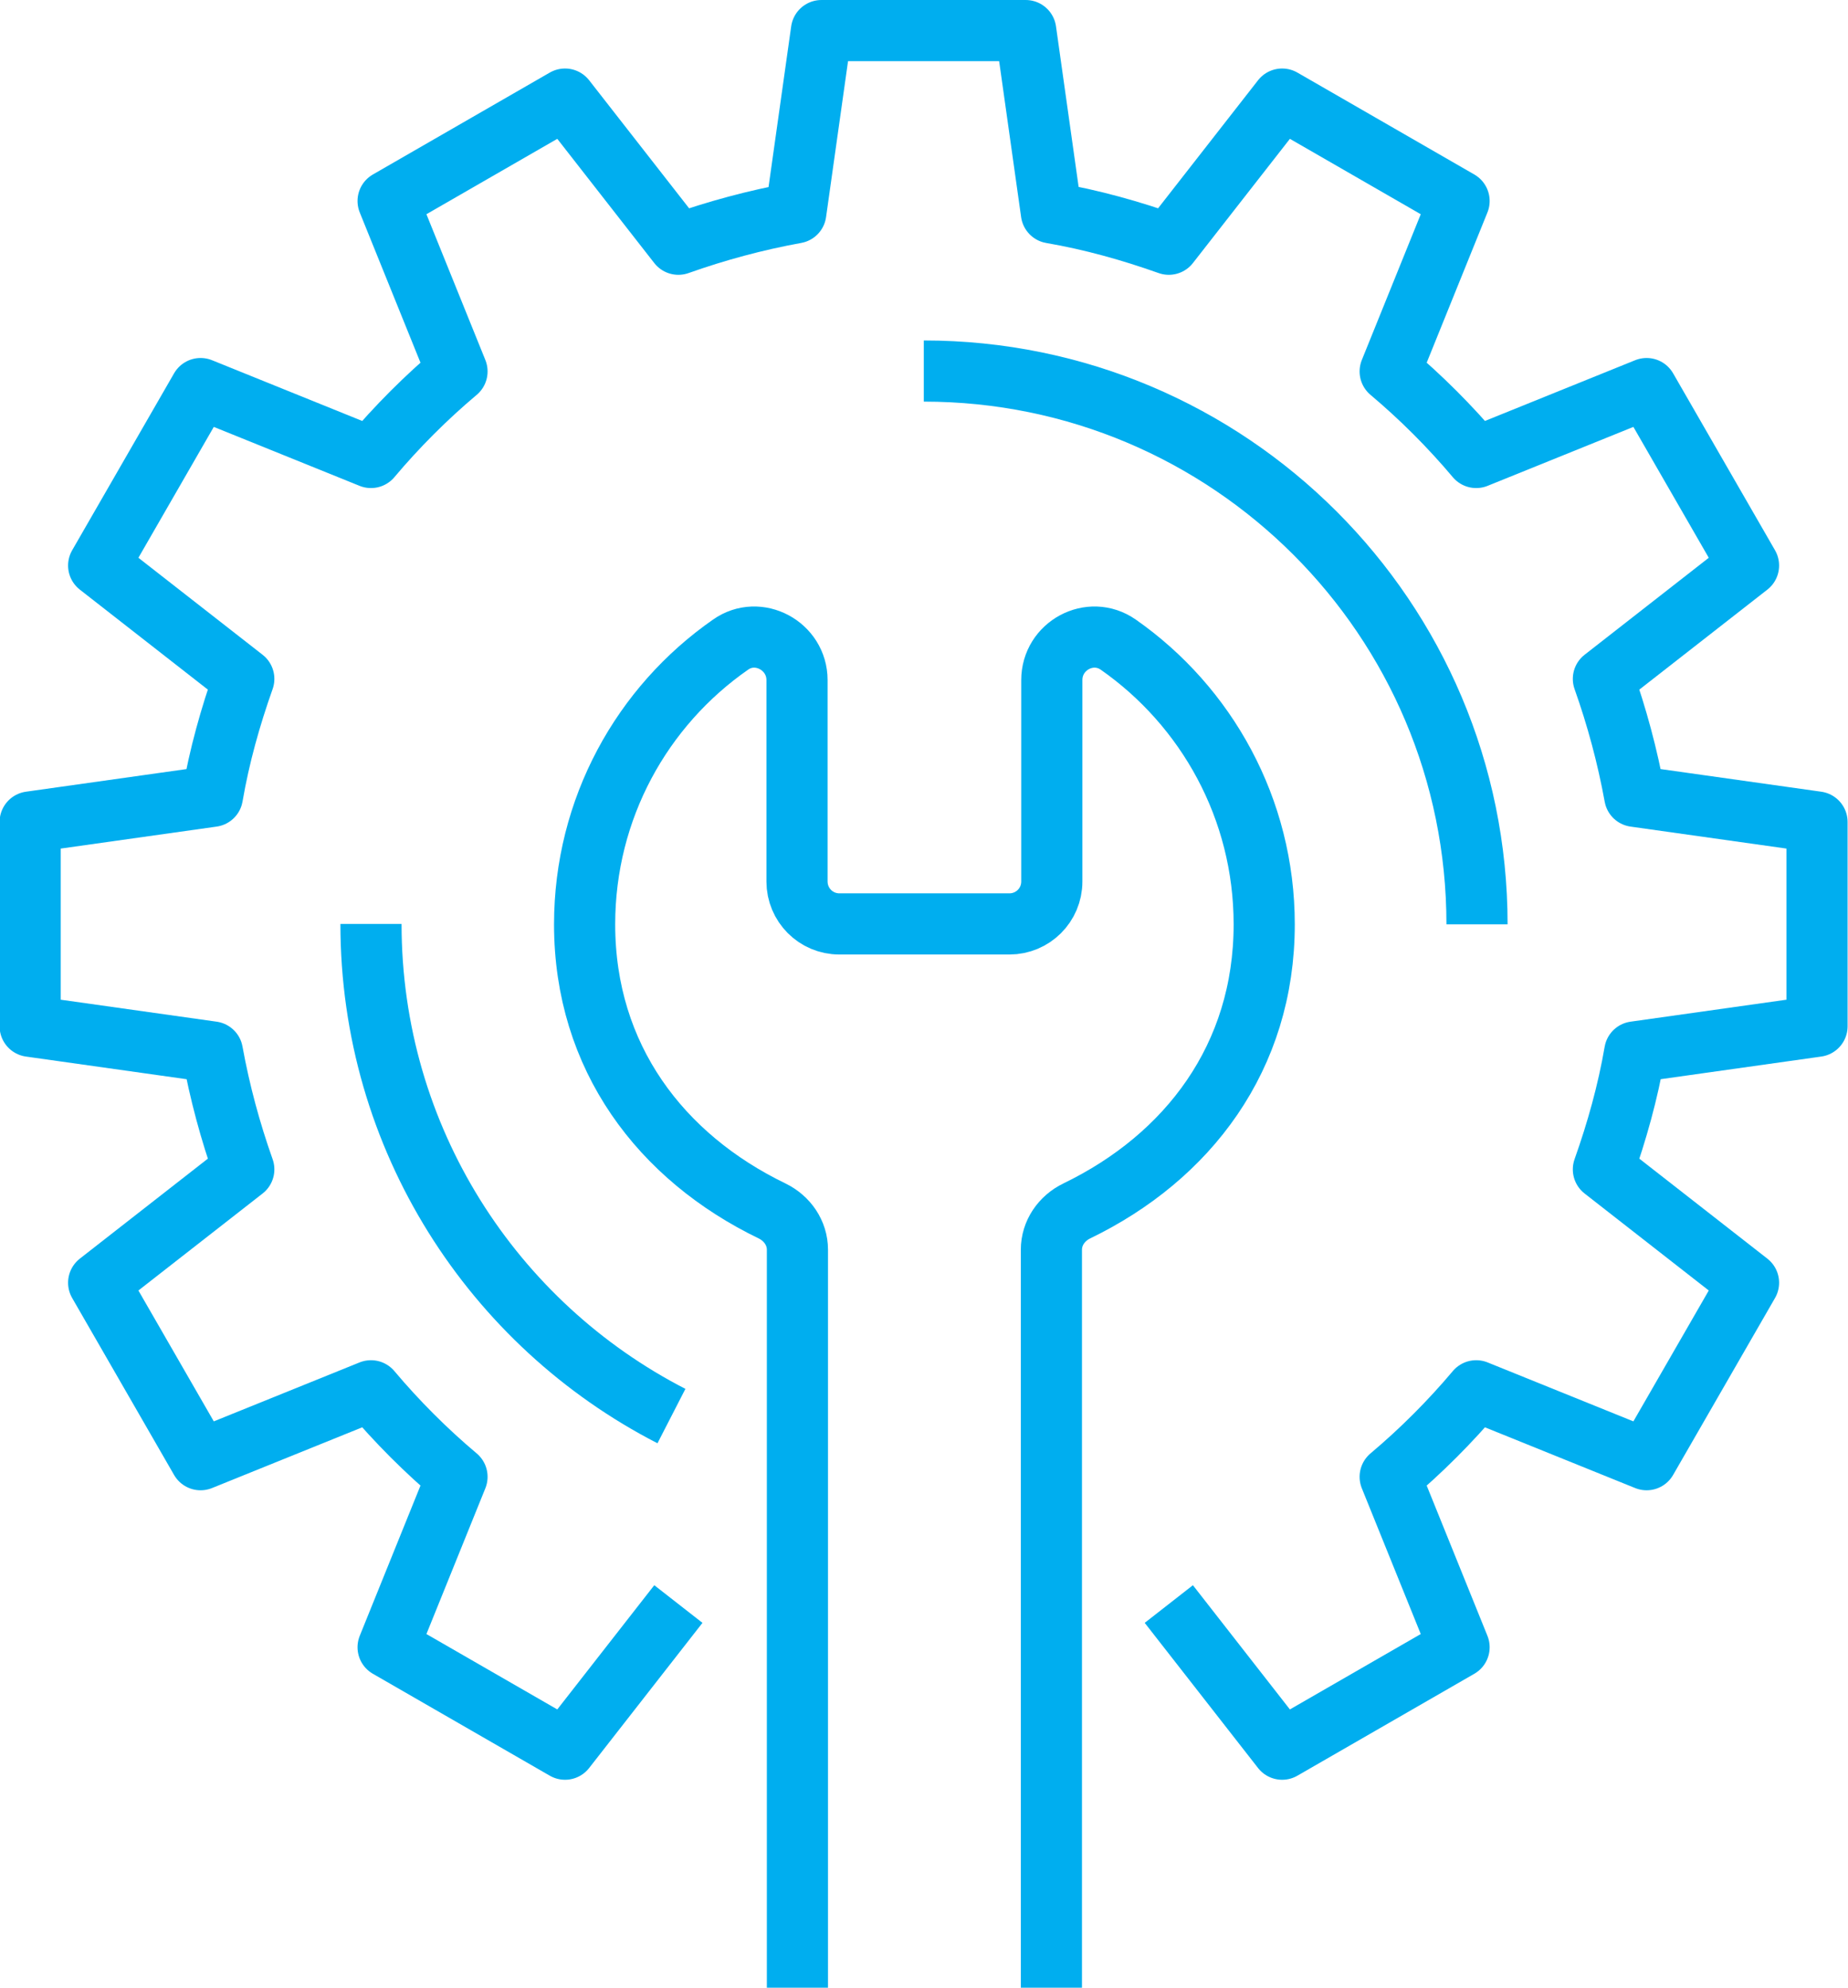 <?xml version="1.0" encoding="UTF-8"?><svg id="Warstwa_1" xmlns="http://www.w3.org/2000/svg" width="45.33" height="48.75" viewBox="0 0 45.33 48.75"><defs><style>.cls-1{fill:none;stroke:#00aeef;stroke-linejoin:round;stroke-width:1.5px;}</style></defs><path class="cls-1" d="M28.67,39.34l2.78,3.56,4.34-2.5-1.69-4.18c.76-.64,1.47-1.35,2.11-2.11l4.18,1.69,2.5-4.34-3.56-2.78c.33-.93,.6-1.89,.77-2.88l4.47-.63v-5.01l-4.47-.63c-.18-.99-.44-1.95-.77-2.88l3.56-2.78-2.5-4.34-4.18,1.69c-.64-.76-1.35-1.47-2.11-2.11l1.69-4.18-4.34-2.5-2.78,3.56c-.93-.33-1.89-.6-2.88-.77l-.63-4.47h-5.01l-.63,4.47c-.99,.18-1.95,.44-2.88,.77l-2.78-3.56-4.34,2.5,1.69,4.18c-.76,.64-1.47,1.35-2.11,2.11l-4.18-1.69-2.5,4.34,3.56,2.78c-.33,.93-.6,1.89-.77,2.88l-4.47,.63v5.01l4.47,.63c.18,.99,.44,1.95,.77,2.88l-3.56,2.78,2.5,4.34,4.18-1.69c.64,.76,1.35,1.47,2.11,2.11l-1.69,4.18,4.34,2.5,2.78-3.56"/><path class="cls-1" d="M22.66,9.1c7.49,0,13.57,6.07,13.57,13.57"/><path class="cls-1" d="M16.47,34.73c-4.38-2.25-7.37-6.81-7.37-12.07"/><path class="cls-1" d="M25.79,48.75V30.65c0-.41,.25-.77,.62-.95,2.73-1.32,4.6-3.77,4.6-7.03,0-2.84-1.42-5.35-3.58-6.86-.69-.48-1.63,.03-1.63,.87v4.94c0,.58-.47,1.04-1.04,1.04h-4.17c-.58,0-1.04-.47-1.04-1.04v-4.94c0-.84-.95-1.35-1.63-.87-2.17,1.51-3.58,4.02-3.58,6.86,0,3.26,1.87,5.71,4.6,7.03,.37,.18,.62,.54,.62,.95v18.1"/></svg>